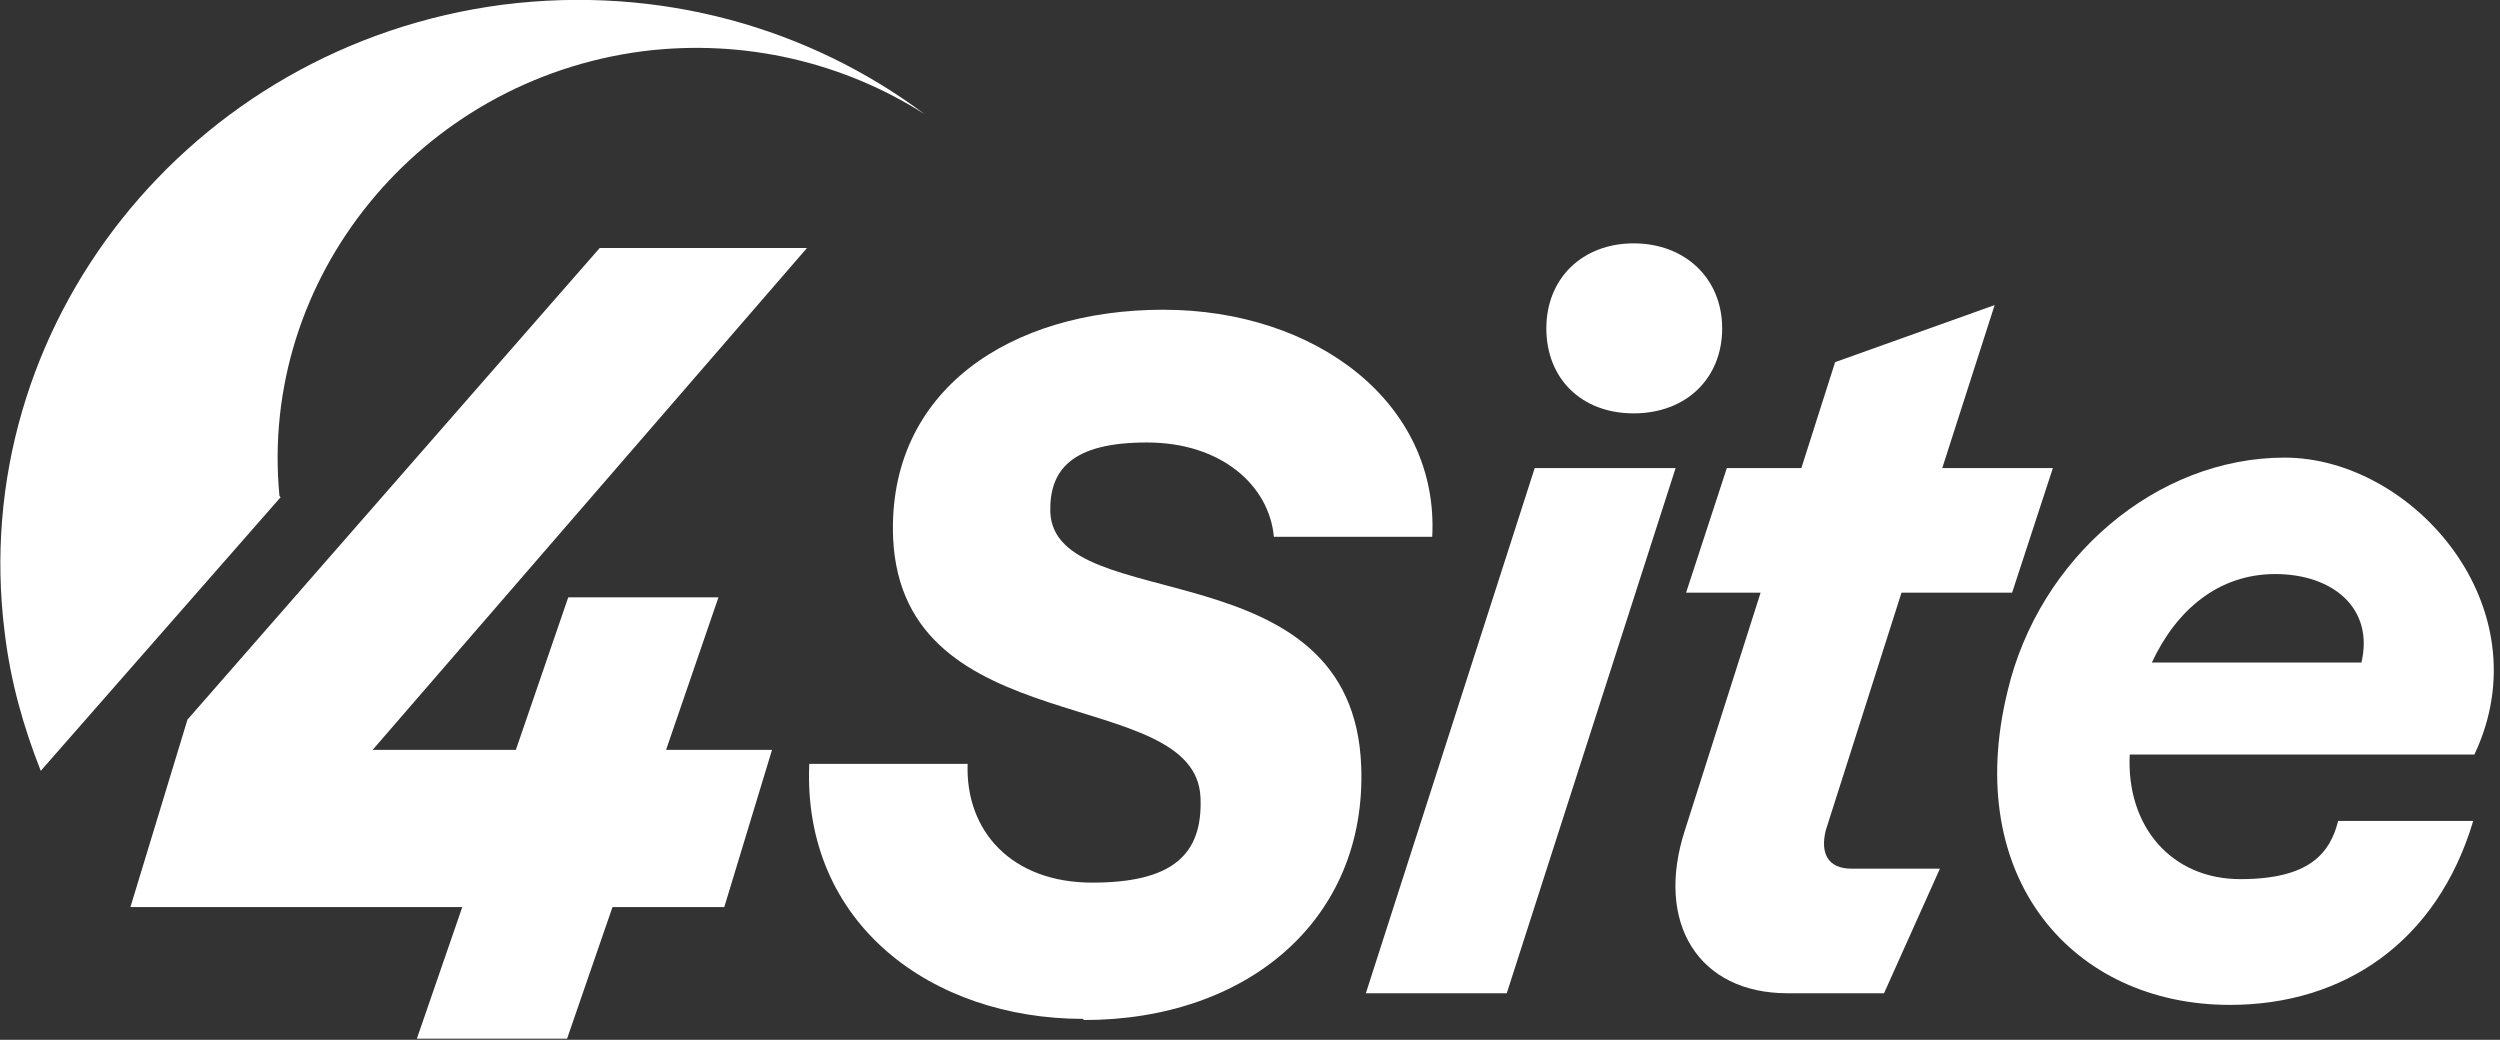 <?xml version="1.0" encoding="UTF-8"?>
<svg id="Layer_1" xmlns="http://www.w3.org/2000/svg" version="1.1" viewBox="0 0 214.7 89.3">
  <rect x="0" y="0" width="214.7" height="89.3" fill="#333333" stroke="none"/>
  <!-- Generator: Adobe Illustrator 29.2.1, SVG Export Plug-In . SVG Version: 2.1.0 Build 116)  -->
  <defs>
    <style>
      .st0 {
        fill: #fff;
      }
    </style>
  </defs>
  <path class="st0" d="M93,87.5c-12.9,0-24.1-8.1-23.5-21.9h13.6c-.2,5.8,3.8,10.2,10.7,10.2s9.5-2.4,9.3-7.3c-.4-9.8-25.6-4.6-26.4-22.3-.5-12.7,10.1-19.6,23.2-19.6s23.7,8,23.1,19.5h-13.6c-.4-4.4-4.5-8.1-10.9-8.1s-8.4,2.3-8.3,6c.4,9,26,2.9,26.7,21.8.5,13.2-9.8,21.8-23.8,21.8Z"/>
  <path class="st0" d="M143.9,40.2l-14.5,45.1h-12.1l14.5-45.1h12.1ZM132.8,28.2c0-4.3,3.1-7.3,7.5-7.3s7.6,3,7.6,7.3-3.1,7.3-7.6,7.3-7.5-3-7.5-7.3Z"/>
  <path class="st0" d="M153.5,85.3c-7.6,0-11.4-6-8.8-14l6.5-20.4h-6.4l3.5-10.7h6.4l2.9-9.1,13.7-4.9-4.5,14h9.5l-3.5,10.7h-9.5l-6.5,20.4c-.5,2,.2,3.3,2.2,3.3h7.6l-4.8,10.7h-8.2Z"/>
  <path class="st0" d="M191.5,86.3c-13.5,0-23-10.9-19.1-26.9,2.7-11.5,12.8-20.1,23.8-20.1s22.3,12.8,16.3,25.5h-29.6c-.3,6.2,3.6,10.7,9.5,10.7s7.7-2.2,8.4-5h11.6c-3.1,10.4-11.1,15.8-20.9,15.8ZM184.8,56.9h18c1.1-4.7-2.5-7.6-7.4-7.6s-8.5,3.1-10.6,7.6Z"/>
  <path class="st0" d="M16.1,61.8l-4.9,16.1h28.5l-3.9,11.3h12.9l3.9-11.3h9.6l4.1-13.5h-9.1l4.5-13.1h-12.9l-4.5,13.1h-12.3l37.3-43.1h-17.8L16.1,61.8Z"/>
  <path class="st0" d="M24,42.6c-1.8-18.7,12-35.7,31.2-38.2,8.8-1.1,17.3,1,24.2,5.4C69.5,2.4,56.7-1.3,43.2.4,16.3,3.9-2.9,28,.4,54.3c.5,4.2,1.6,8.1,3.1,11.9l20.6-23.5Z"/>
</svg>